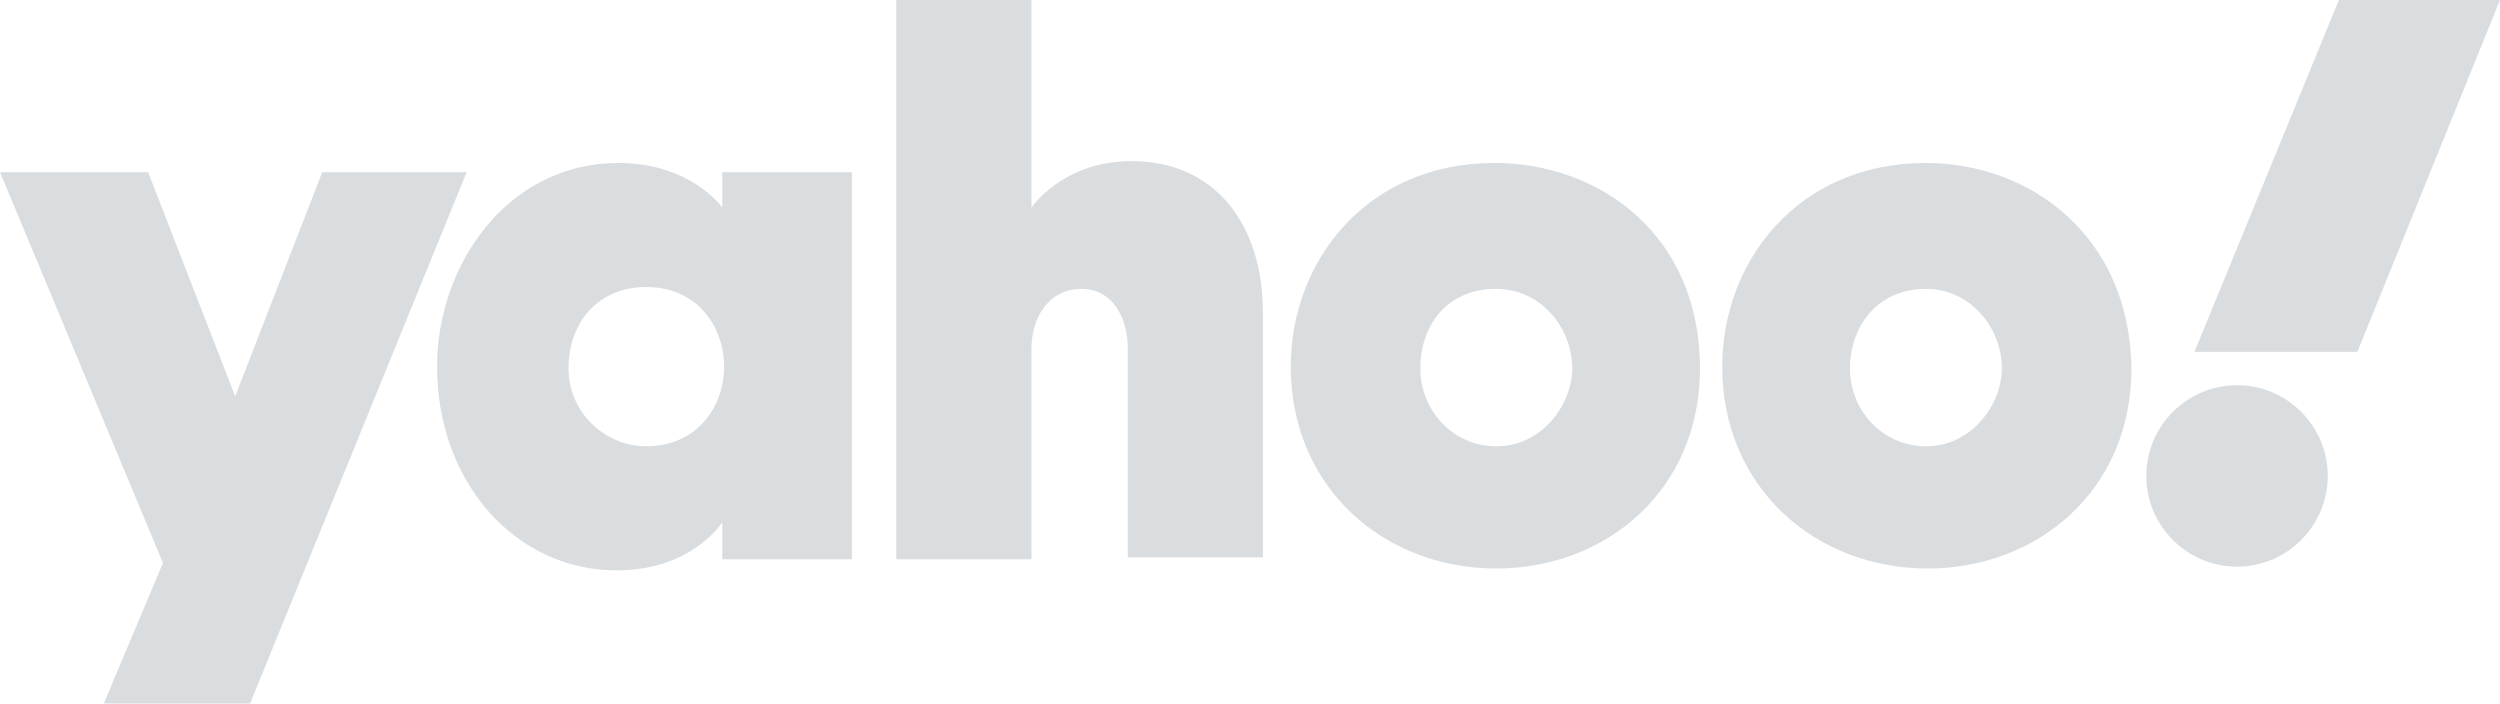 <?xml version="1.0" encoding="UTF-8"?>
<!-- Generator: Adobe Illustrator 27.7.0, SVG Export Plug-In . SVG Version: 6.00 Build 0)  -->
<svg xmlns="http://www.w3.org/2000/svg" xmlns:xlink="http://www.w3.org/1999/xlink" version="1.1" id="Layer_1" x="0px" y="0px" viewBox="0 0 135 38" style="enable-background:new 0 0 135 38;" xml:space="preserve">
<style type="text/css">
	.st0{opacity:0.85;}
	.st1{fill:#D4D7DB;}
</style>
<g class="st0">
	<path class="st1" d="M0,9.3h8l4.7,12.1l4.7-12.1h7.8L13.5,38H5.6l3.2-7.6L0,9.3z"></path>
	<path class="st1" d="M33.4,8.8c-6,0-9.8,5.5-9.8,11c0,6.2,4.2,11,9.7,11c4.1,0,5.7-2.6,5.7-2.6v2h7V9.3h-7v1.9   C39,11.2,37.3,8.8,33.4,8.8z M34.9,15.5c2.8,0,4.2,2.2,4.2,4.3c0,2.2-1.5,4.3-4.2,4.3c-2.2,0-4.2-1.8-4.2-4.2   C30.7,17.4,32.3,15.5,34.9,15.5z"></path>
	<path class="st1" d="M48.4,30.2V0h7.3v11.2c0,0,1.7-2.5,5.4-2.5c4.5,0,7.1,3.4,7.1,8.2v13.2h-7.3V18.8c0-1.6-0.8-3.2-2.5-3.2   c-1.8,0-2.7,1.6-2.7,3.2v11.4C55.7,30.2,48.4,30.2,48.4,30.2z"></path>
	<path class="st1" d="M80.7,8.8c-6.9,0-11,5.3-11,11c0,6.5,5,10.9,11.1,10.9c5.9,0,11-4.2,11-10.8C91.8,12.7,86.4,8.8,80.7,8.8z    M80.8,15.6c2.4,0,4.1,2.1,4.1,4.3c0,1.9-1.6,4.2-4.1,4.2c-2.3,0-4.1-1.9-4.1-4.2C76.7,17.6,78.1,15.6,80.8,15.6z"></path>
	<path class="st1" d="M104,8.8c-6.9,0-11,5.3-11,11c0,6.5,5,10.9,11.1,10.9c5.9,0,11-4.2,11-10.8C115,12.7,109.6,8.8,104,8.8z    M104,15.6c2.4,0,4.1,2.1,4.1,4.3c0,1.9-1.6,4.2-4.1,4.2c-2.3,0-4.1-1.9-4.1-4.2S101.4,15.6,104,15.6z"></path>
	<path class="st1" d="M120.8,30.6c2.7,0,4.9-2.2,4.9-4.9s-2.2-4.9-4.9-4.9c-2.7,0-4.9,2.2-4.9,4.9S118.1,30.6,120.8,30.6z"></path>
	<path class="st1" d="M127.3,19h-8.8l7.8-19h8.7L127.3,19z"></path>
</g>
</svg>
